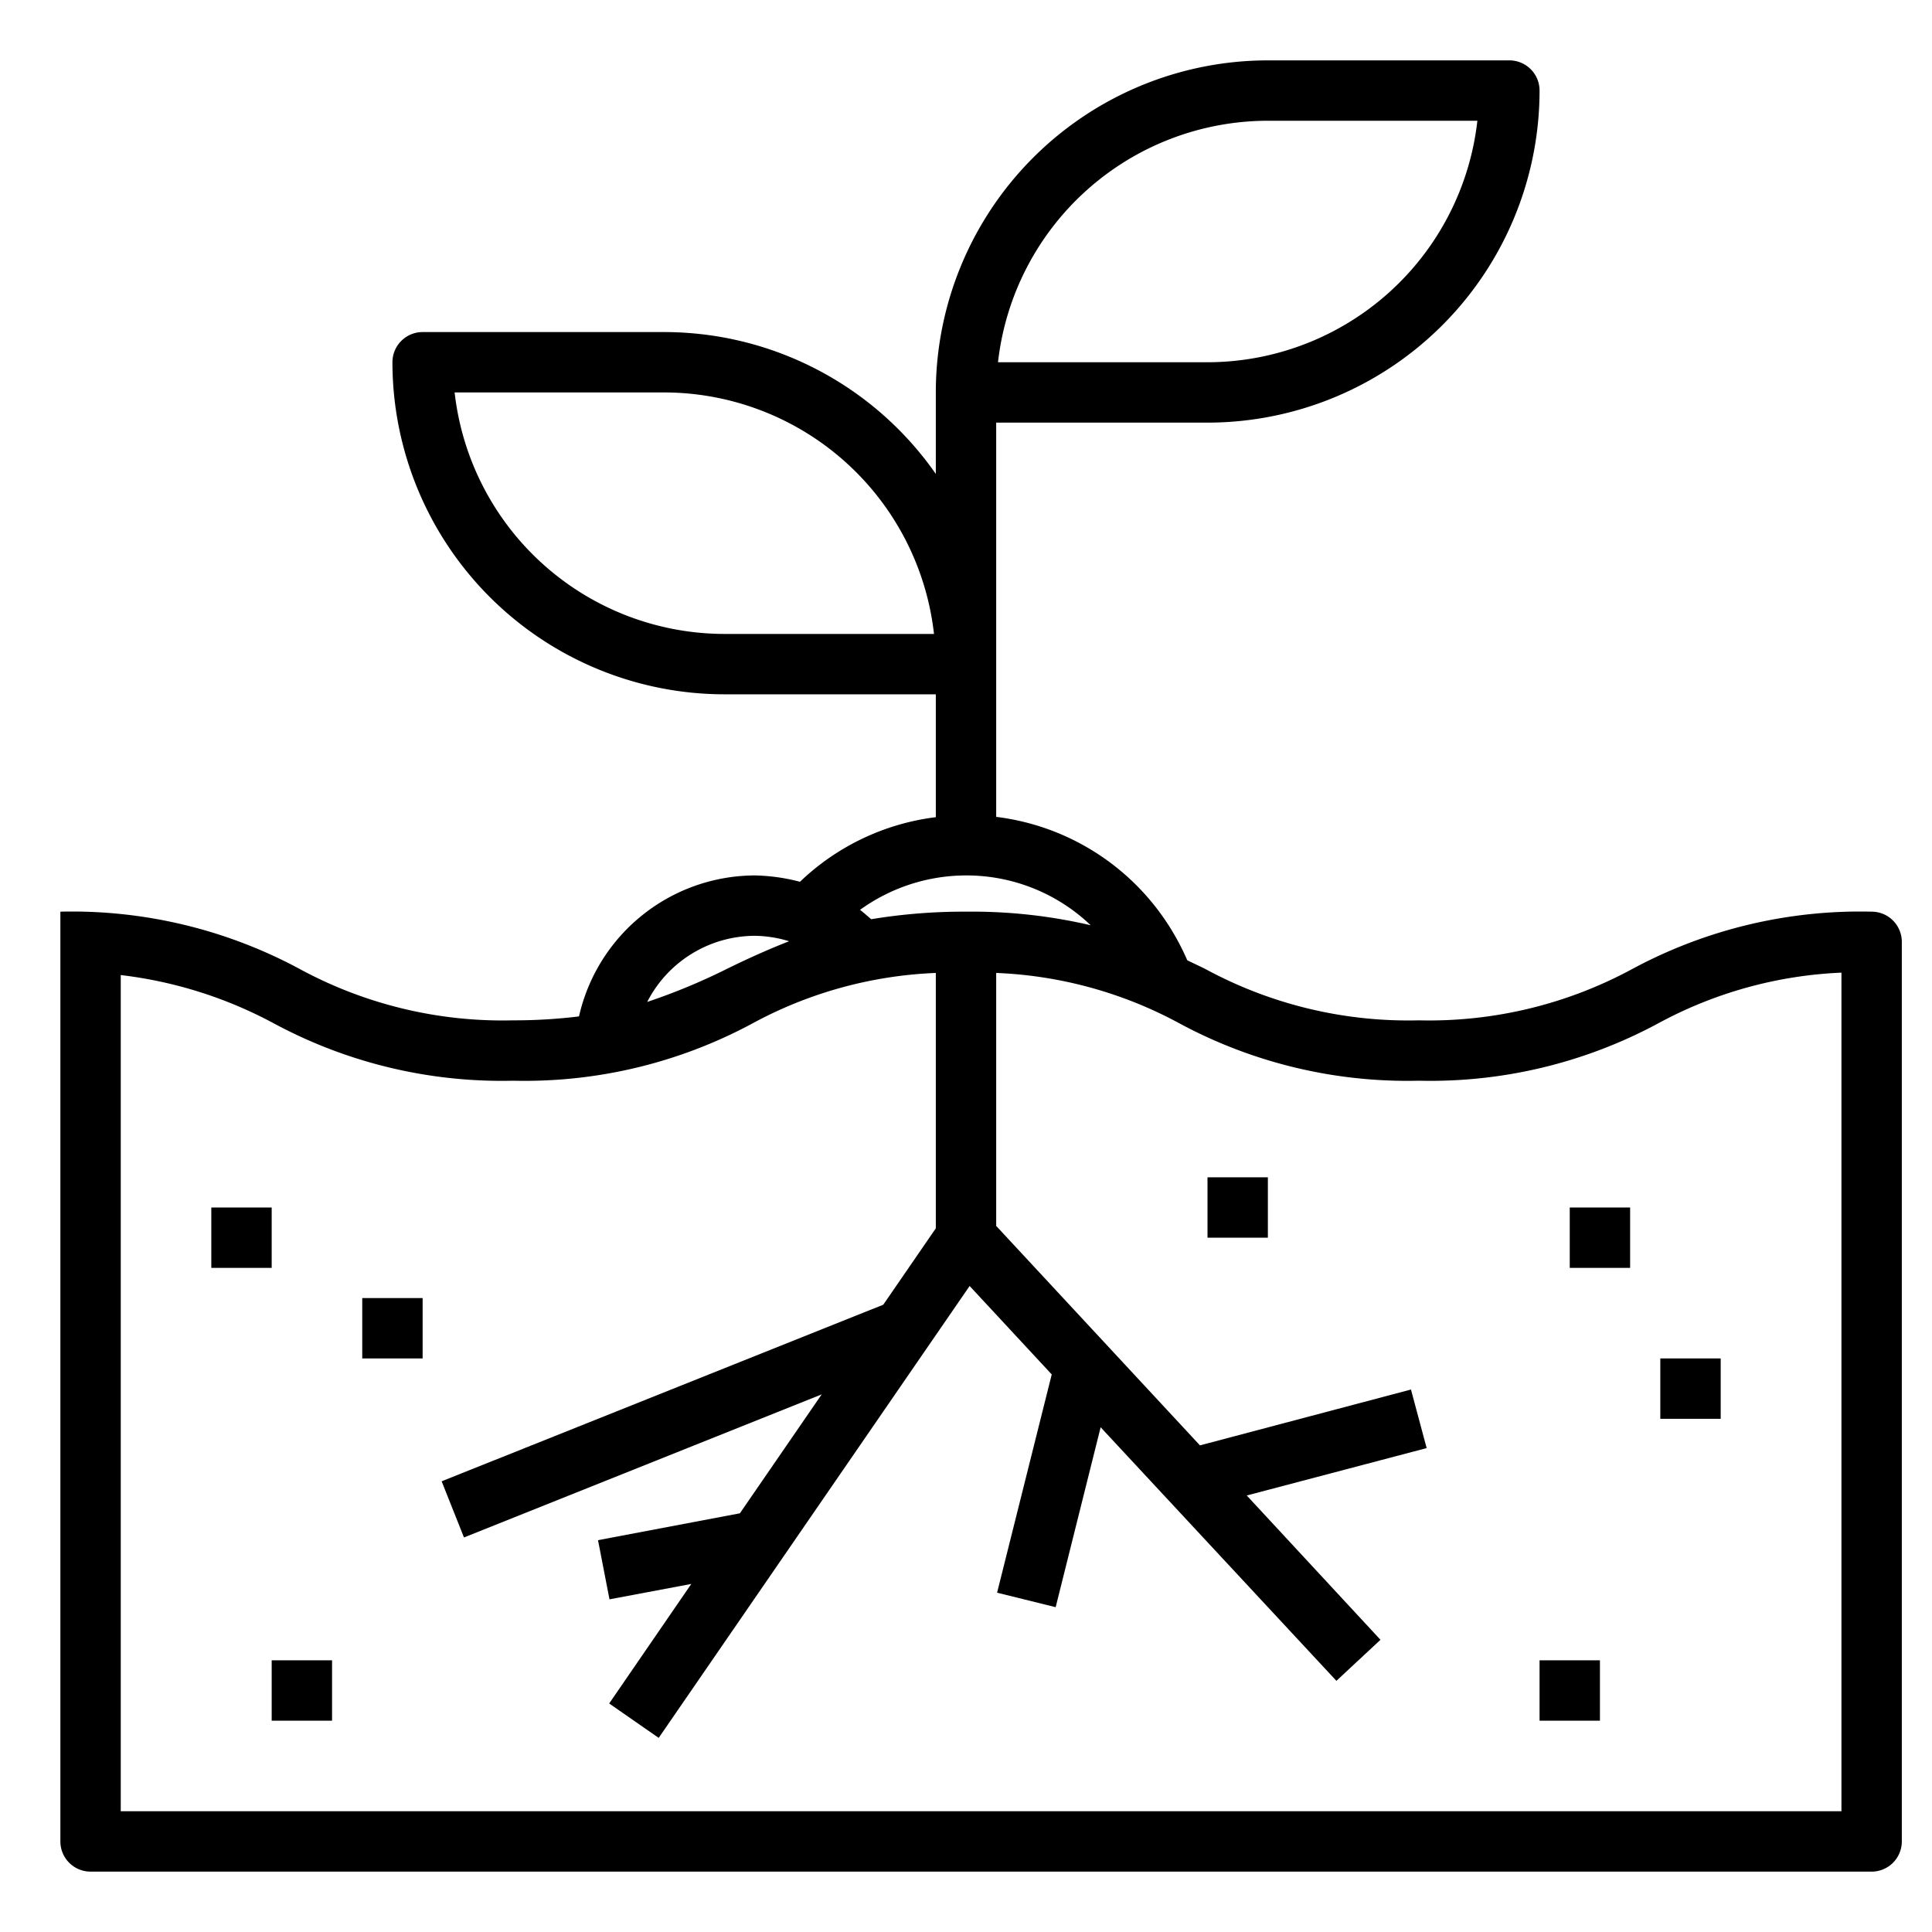 <?xml version="1.0" encoding="iso-8859-1"?>
<svg height="512" viewBox="0 0 64 64" width="512" xmlns="http://www.w3.org/2000/svg"><g id="Plants-2" data-name="Plants"><path d="m62 30.2a15.913 15.913 0 0 0 -7.93 1.9 14.132 14.132 0 0 1 -7.07 1.7 14.1 14.1 0 0 1 -7.07-1.7c-.2-.1-.4-.19-.6-.29a8.278 8.278 0 0 0 -.6-1.13 7.928 7.928 0 0 0 -5.73-3.62v-13.06h7a11.007 11.007 0 0 0 11-11 1 1 0 0 0 -1-1h-8a11.007 11.007 0 0 0 -11 11v2.7a10.976 10.976 0 0 0 -9-4.7h-8a1 1 0 0 0 -1 1 11.007 11.007 0 0 0 11 11h7v4.07a7.911 7.911 0 0 0 -4.5 2.14 6.311 6.311 0 0 0 -1.5-.21 5.992 5.992 0 0 0 -5.82 4.67 17.629 17.629 0 0 1 -2.18.13 14.1 14.1 0 0 1 -7.07-1.7 15.913 15.913 0 0 0 -7.93-1.9v30.8a1 1 0 0 0 1 1h59a1 1 0 0 0 1-1v-29.8a1 1 0 0 0 -1-1zm-20-26.2h6.94a9.008 9.008 0 0 1 -8.94 8h-6.94a9.008 9.008 0 0 1 8.94-8zm-18 17a9.008 9.008 0 0 1 -8.94-8h6.94a9.008 9.008 0 0 1 8.94 8zm8 8a5.951 5.951 0 0 1 4.13 1.65 17.325 17.325 0 0 0 -4.13-.45 18.84 18.84 0 0 0 -3.14.25c-.12-.1-.24-.21-.37-.31a6.006 6.006 0 0 1 3.51-1.14zm-7 2a3.993 3.993 0 0 1 1.14.18c-.74.29-1.42.6-2.07.92a20.341 20.341 0 0 1 -2.63 1.09 4.018 4.018 0 0 1 3.56-2.19zm36 29h-57v-27.7a14.213 14.213 0 0 1 5.07 1.6 15.913 15.913 0 0 0 7.93 1.9 15.913 15.913 0 0 0 7.93-1.9 13.886 13.886 0 0 1 6.07-1.67v8.46l-1.74 2.53-14.63 5.85.74 1.86 11.85-4.74-2.71 3.94-4.7.89.38 1.96 2.71-.51-2.72 3.96 1.64 1.14 10.3-14.97 2.72 2.93-1.81 7.23 1.94.48 1.49-5.96 7.81 8.4 1.46-1.36-4.43-4.78 5.96-1.57-.52-1.94-6.99 1.85-6.75-7.27v-8.38a13.886 13.886 0 0 1 6.07 1.67 15.913 15.913 0 0 0 7.93 1.9 15.913 15.913 0 0 0 7.93-1.9 13.971 13.971 0 0 1 6.07-1.68z"/><path d="m7 40h2v2h-2z"/><path d="m12 43h2v2h-2z"/><path d="m9 55h2v2h-2z"/><path d="m52 40h2v2h-2z"/><path d="m55 45h2v2h-2z"/><path d="m40 39h2v2h-2z"/><path d="m51 55h2v2h-2z"/></g></svg>